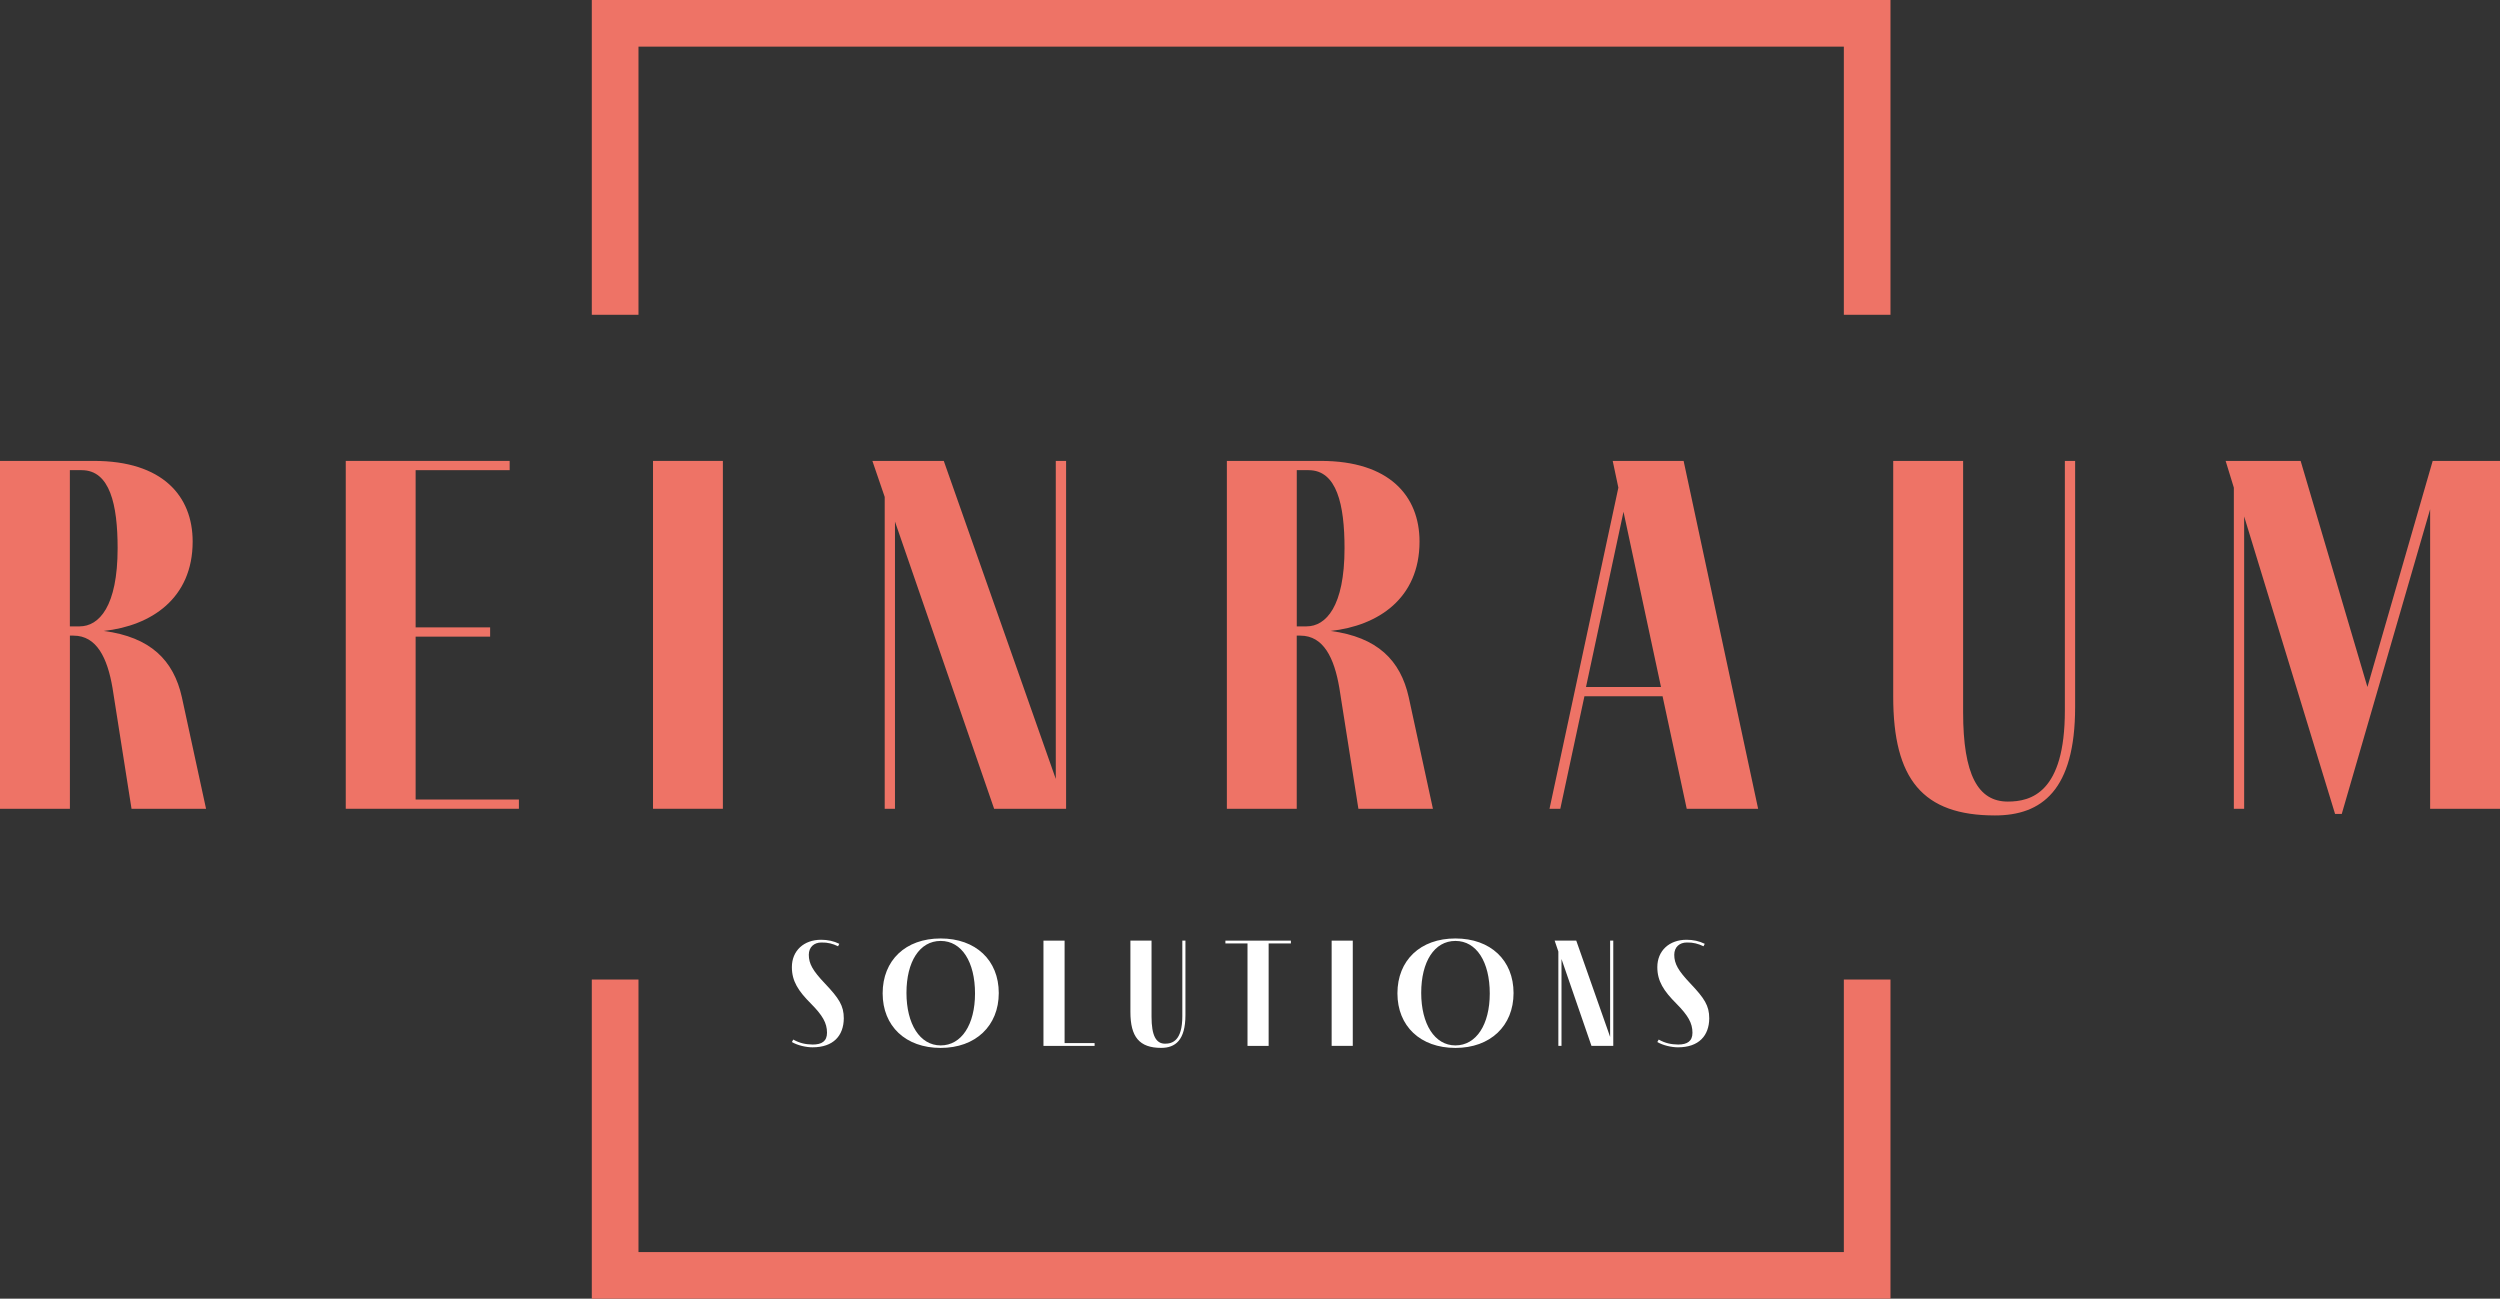 <svg xmlns="http://www.w3.org/2000/svg" xmlns:xlink="http://www.w3.org/1999/xlink" id="Ebene_1" data-name="Ebene 1" viewBox="0 0 667.37 346.68"><rect x="0" y="0" width="667.37" height="346.68" fill="#333333" stroke="none"/><defs><style>      .cls-1 {        fill: none;      }      .cls-2 {        clip-path: url(#clippath-1);      }      .cls-3 {        clip-path: url(#clippath-3);      }      .cls-4 {        clip-path: url(#clippath-4);      }      .cls-5 {        clip-path: url(#clippath-2);      }      .cls-6 {        clip-path: url(#clippath-6);      }      .cls-7 {        clip-path: url(#clippath-5);      }      .cls-8 {        fill: #ee7366;      }      .cls-9 {        fill: #fff;      }      .cls-10 {        clip-path: url(#clippath);      }    </style><clipPath id="clippath"><rect class="cls-1" y="0" width="667.37" height="346.68"></rect></clipPath><clipPath id="clippath-1"><rect class="cls-1" y="0" width="667.37" height="346.68"></rect></clipPath><clipPath id="clippath-2"><rect class="cls-1" y="0" width="667.37" height="346.68"></rect></clipPath><clipPath id="clippath-3"><rect class="cls-1" y="0" width="667.37" height="346.68"></rect></clipPath><clipPath id="clippath-4"><rect class="cls-1" y="0" width="667.37" height="346.68"></rect></clipPath><clipPath id="clippath-5"><rect class="cls-1" y="0" width="667.37" height="346.68"></rect></clipPath><clipPath id="clippath-6"><rect class="cls-1" y="0" width="667.37" height="346.68"></rect></clipPath></defs><polygon class="cls-8" points="492.21 261.48 492.21 334.23 170.44 334.23 170.44 261.48 157.98 261.48 157.98 346.68 504.66 346.68 504.66 261.48 492.21 261.48"></polygon><polygon class="cls-8" points="157.98 0 157.98 84.03 170.44 84.03 170.44 12.45 492.21 12.45 492.21 84.03 504.66 84.03 504.66 0 157.98 0"></polygon><g class="cls-10"><path class="cls-8" d="M18.65,167.21h2.6c5.21,0,10.15-5.35,10.15-20.85,0-11.66-2.06-20.85-9.6-20.85h-3.15v41.7ZM55,215.9h-19.89l-5.07-32.23c-1.37-8.09-4.25-13.99-10.42-13.99h-.96v46.22H0v-92.86h25.1c18.24,0,26.33,9.33,26.33,21.53,0,15.22-11.11,22.49-23.73,23.86,12.48,1.65,18.65,7.82,20.85,17.69l6.45,29.76Z"></path></g><polygon class="cls-8" points="138.52 215.9 92.3 215.9 92.3 123.04 136.05 123.04 136.05 125.51 110.95 125.51 110.95 167.48 130.84 167.48 130.84 169.95 110.95 169.95 110.95 213.43 138.52 213.43 138.52 215.9"></polygon><rect class="cls-8" x="174.32" y="123.04" width="18.65" height="92.86"></rect><polygon class="cls-8" points="284.59 123.04 284.59 215.9 265.38 215.9 238.91 139.23 238.91 215.9 236.17 215.9 236.17 132.65 232.88 123.04 251.94 123.04 281.84 207.94 281.84 123.04 284.59 123.04"></polygon><g class="cls-2"><path class="cls-8" d="M346.17,167.21h2.6c5.21,0,10.15-5.35,10.15-20.85,0-11.66-2.06-20.85-9.6-20.85h-3.15v41.7ZM382.51,215.9h-19.89l-5.08-32.23c-1.37-8.09-4.25-13.99-10.42-13.99h-.96v46.22h-18.65v-92.86h25.1c18.24,0,26.33,9.33,26.33,21.53,0,15.22-11.11,22.49-23.73,23.86,12.48,1.65,18.65,7.82,20.85,17.69l6.45,29.76Z"></path></g><path class="cls-8" d="M443.4,183.39l-10.01-46.77-10.01,46.77h20.02ZM443.81,185.86h-20.85l-6.44,30.04h-2.88l18.38-85.72-1.51-7.13h18.93l19.89,92.86h-19.06l-6.45-30.04Z"></path><g class="cls-5"><path class="cls-8" d="M524.05,123.04v67.07c0,16.73,3.98,23.87,11.93,23.87,6.17,0,15.23-2.33,15.23-24.28v-66.66h2.74v65.7c0,22.22-8.91,28.94-21.4,28.94-19.34,0-27.16-9.74-27.16-31.68v-62.95h18.65Z"></path></g><polygon class="cls-8" points="649.4 123.04 631.98 183.39 614.15 123.04 594.13 123.04 596.32 130.18 596.32 215.9 599.07 215.9 599.07 137.86 623.34 217.27 625.13 217.27 648.72 135.94 648.72 215.9 667.37 215.9 667.37 123.04 649.4 123.04"></polygon><g class="cls-3"><path class="cls-9" d="M223.71,252.6c-1.41-.66-2.7-1.04-4.44-1-1.95,0-3.36,1.21-3.36,3.28,0,2.37,1.04,4.23,4.32,7.68,3.73,3.94,5.02,5.89,5.02,9.3-.04,4.61-2.78,7.72-8.34,7.72-1.7,0-3.98-.5-5.52-1.41l.37-.66c1.78,1,3.32,1.29,5.19,1.33,2.45,0,3.82-.91,3.82-3.15,0-2.61-1.2-4.65-4.28-7.76-3.4-3.4-5.1-6.02-5.1-9.75,0-4.4,3.2-7.31,7.8-7.31,1.74,0,3.36.33,4.86,1.08l-.33.66Z"></path><path class="cls-9" d="M260.28,265.21c0-8.43-3.53-14.03-9.17-14.03s-9.13,5.56-9.13,13.86,3.57,14.03,9.13,14.03,9.17-5.56,9.17-13.86M235.62,265.17c0-8.8,6.1-14.65,15.48-14.65s15.52,5.81,15.52,14.57-6.18,14.65-15.52,14.65-15.48-5.81-15.48-14.57"></path></g><polygon class="cls-9" points="292.2 279.2 278.55 279.2 278.55 251.1 284.19 251.1 284.19 278.45 292.2 278.45 292.2 279.2"></polygon><g class="cls-4"><path class="cls-9" d="M307.4,251.1v20.29c0,5.06,1.2,7.22,3.61,7.22,1.87,0,4.61-.7,4.61-7.35v-20.17h.83v19.88c0,6.72-2.7,8.76-6.47,8.76-5.85,0-8.22-2.95-8.22-9.59v-19.05h5.64Z"></path></g><polygon class="cls-9" points="344.6 251.1 344.6 251.85 338.66 251.85 338.66 279.2 333.02 279.2 333.02 251.85 327.12 251.85 327.12 251.1 344.6 251.1"></polygon><rect class="cls-9" x="355.48" y="251.1" width="5.64" height="28.09"></rect><g class="cls-7"><path class="cls-9" d="M397.69,265.21c0-8.43-3.53-14.03-9.17-14.03s-9.13,5.56-9.13,13.86,3.57,14.03,9.13,14.03,9.17-5.56,9.17-13.86M373.04,265.17c0-8.8,6.1-14.65,15.48-14.65s15.52,5.81,15.52,14.57-6.18,14.65-15.52,14.65-15.48-5.81-15.48-14.57"></path></g><polygon class="cls-9" points="430.66 251.1 430.66 279.2 424.84 279.2 416.84 256 416.84 279.2 416 279.2 416 254.01 415.01 251.1 420.78 251.1 429.82 276.79 429.82 251.1 430.66 251.1"></polygon><g class="cls-6"><path class="cls-9" d="M454.74,252.6c-1.41-.66-2.7-1.04-4.44-1-1.95,0-3.36,1.21-3.36,3.28,0,2.37,1.04,4.23,4.32,7.68,3.73,3.94,5.02,5.89,5.02,9.3-.04,4.61-2.78,7.72-8.34,7.72-1.7,0-3.99-.5-5.52-1.41l.37-.66c1.78,1,3.32,1.29,5.19,1.33,2.45,0,3.82-.91,3.82-3.15,0-2.61-1.21-4.65-4.28-7.76-3.4-3.4-5.1-6.02-5.1-9.75,0-4.4,3.2-7.31,7.8-7.31,1.74,0,3.36.33,4.86,1.08l-.33.66Z"></path></g></svg>